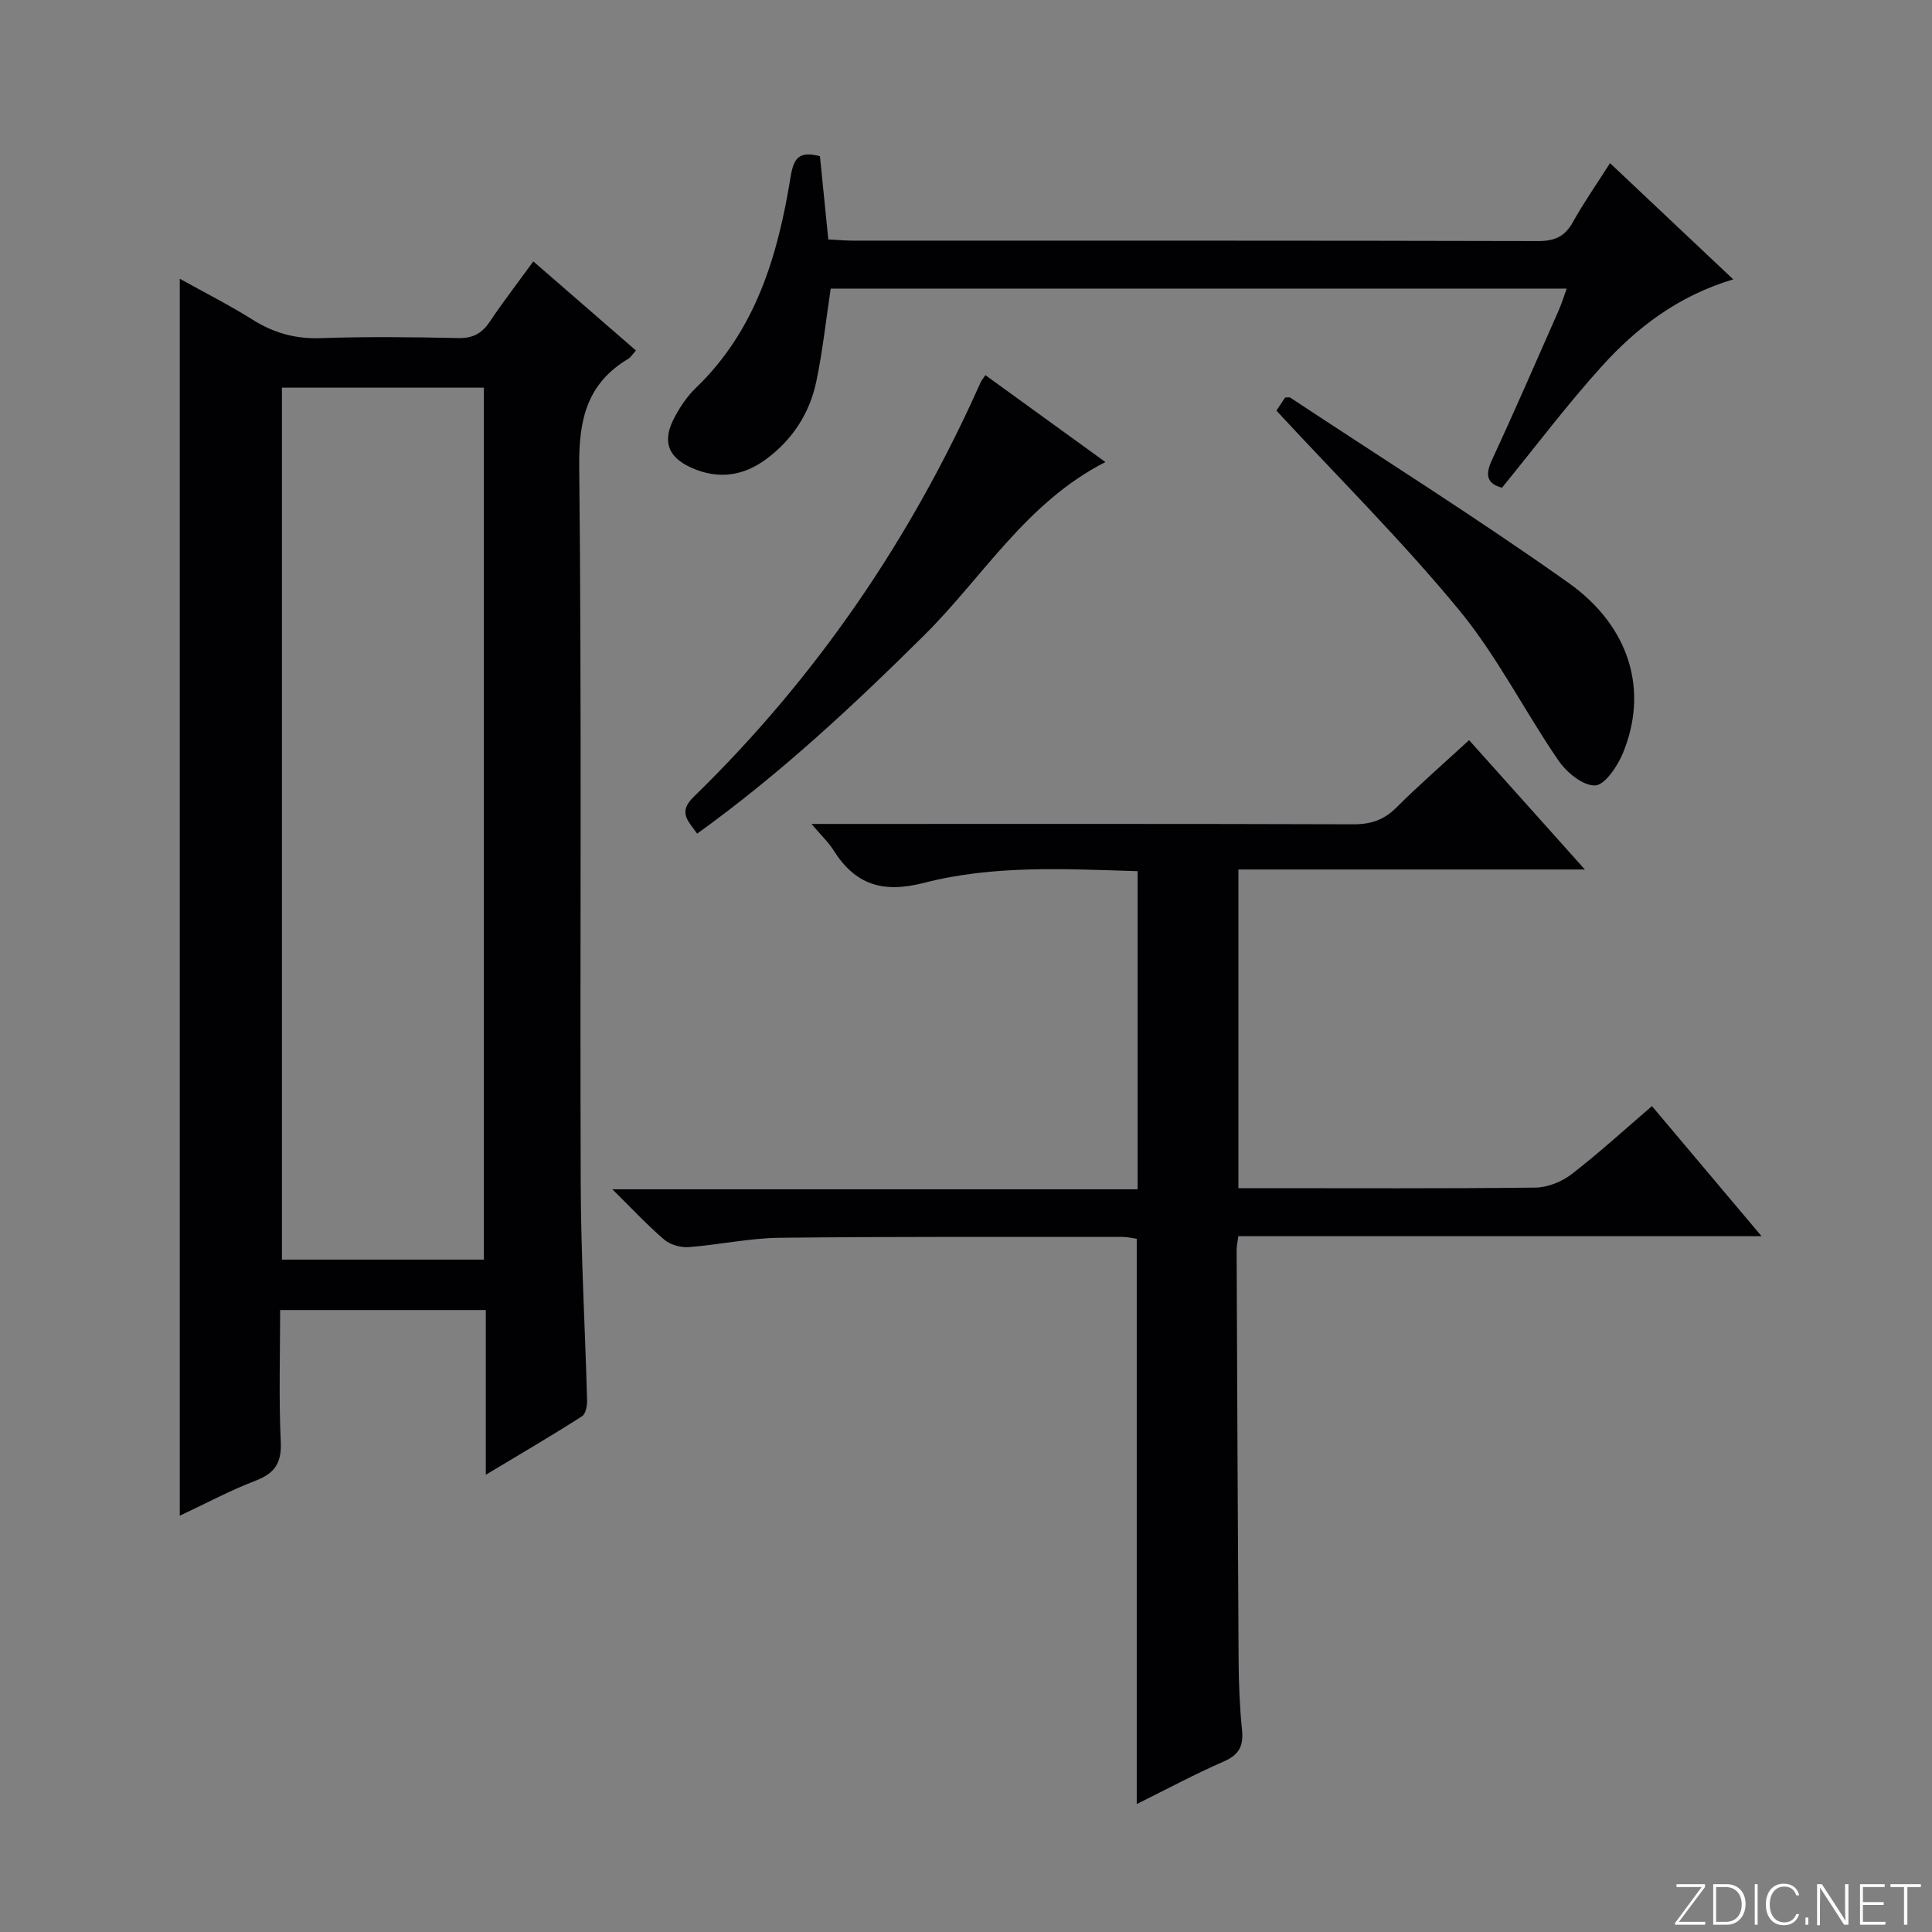 <svg enable-background="new 0 0 400 400" viewBox="0 0 400 400" xmlns="http://www.w3.org/2000/svg"><rect x="0" y="0" width="400" height="400" fill="#808080" stroke="none"/><g fill="#fbfcfa"><path d="m346.9 398 5.4-7.3h-5.2v-.6h5.9v.6l-5.4 7.2h5.5l-.1.6h-6.2v-.5z"/><path d="m354.7 390.1h2.8c2.3 0 3.9 1.6 3.9 4.1s-1.6 4.3-3.9 4.3h-2.8zm.6 7.8h2c2.2 0 3.3-1.6 3.3-3.6 0-1.8-1-3.6-3.3-3.6h-2z"/><path d="m363.9 390.1v8.4h-.6v-8.4z"/><path d="m372.5 396.3c-.4 1.3-1.4 2.3-3.2 2.3-2.4 0-3.7-1.9-3.7-4.3 0-2.3 1.2-4.3 3.7-4.3 1.8 0 2.9 1 3.2 2.4h-.6c-.4-1.1-1.1-1.8-2.5-1.8-2.1 0-3 1.9-3 3.7s.9 3.7 3 3.7c1.4 0 2.1-.7 2.5-1.7z"/><path d="m373.8 398.5v-1.5h.6v1.5z"/><path d="m376.2 398.5v-8.4h1c1.3 2 4.4 6.7 4.9 7.6-.1-1.2-.1-2.4-.1-3.8v-3.8h.7v8.4h-.9c-1.2-1.9-4.4-6.8-5-7.7.1 1.1 0 2.3 0 3.9v3.9h-.6z"/><path d="m390 394.4h-4.3v3.5h4.7l-.1.6h-5.2v-8.4h5.1v.6h-4.5v3.1h4.3v.7z"/><path d="m394.2 390.7h-2.8v-.6h6.3v.6h-2.8v7.8h-.7z"/></g><path d="m100.58 305.33c0-12.04 0-22.96 0-34.1-14.34 0-28.11 0-42.58 0 0 9.12-.29 18.23.13 27.3.2 4.42-1.28 6.52-5.27 8.05-5.24 2.01-10.22 4.69-15.64 7.23 0-85.41 0-170.37 0-256.1 5.13 2.86 10.24 5.44 15.07 8.47 4.38 2.76 8.86 4.01 14.09 3.83 9.49-.33 19-.22 28.49-.02 3.04.07 4.91-.96 6.55-3.41 2.77-4.14 5.82-8.09 9-12.46 7.16 6.22 14.12 12.26 21.25 18.45-.72.79-1.07 1.4-1.59 1.71-8.5 5.09-10.26 12.5-10.16 22.2.53 49.49.14 99 .31 148.49.05 14.97.91 29.94 1.32 44.91.03 1.13-.28 2.86-1.04 3.34-6.25 4-12.66 7.75-19.93 12.11zm-.4-44.54c0-60.45 0-120.48 0-180.53-14.18 0-27.95 0-41.81 0v180.53z" fill="#010103"/><path d="m235.35 373.51c0-39.48 0-78.08 0-117.03-.78-.11-1.88-.39-2.97-.39-23.66.01-47.32-.09-70.98.18-6.28.07-12.53 1.46-18.82 1.93-1.66.12-3.8-.48-5.05-1.54-3.5-2.99-6.65-6.39-10.75-10.43h108.75c0-22.11 0-43.8 0-65.86-14.92-.46-29.81-1.3-44.2 2.41-8.56 2.21-14.26.42-18.79-6.79-1.02-1.63-2.48-2.98-4.53-5.4h6.26c35.32 0 70.65-.05 105.97.07 3.6.01 6.29-.9 8.86-3.46 4.69-4.68 9.71-9.04 15.06-13.96 7.87 8.79 15.54 17.36 23.97 26.78-24.55 0-47.94 0-71.73 0v65.98h4.48c18.99 0 37.99.1 56.98-.12 2.54-.03 5.47-1.2 7.5-2.76 5.63-4.34 10.89-9.16 16.66-14.11 7.52 8.93 14.75 17.51 22.69 26.93-36.73 0-72.41 0-108.33 0-.16 1.29-.35 2.07-.35 2.85.12 28.32.23 56.64.41 84.97.03 4.81.22 9.64.71 14.43.33 3.29-.61 5.12-3.75 6.49-6.04 2.64-11.85 5.76-18.05 8.83z" fill="#010103"/><path d="m310.97 100.98c-3.12-.83-3.54-2.61-2.06-5.79 4.75-10.24 9.24-20.6 13.8-30.93.58-1.31 1-2.69 1.66-4.51-51.2 0-101.88 0-152.38 0-1 6.6-1.67 13-2.99 19.27-1.38 6.54-4.89 11.96-10.33 16.01-4.81 3.58-10.01 4.26-15.48 1.83-5-2.23-6.15-5.6-3.5-10.52 1.17-2.17 2.61-4.33 4.37-6.02 12.45-11.95 17-27.48 19.63-43.73.65-4 1.85-5.35 6.07-4.25.55 5.47 1.12 11.18 1.73 17.23 1.8.09 3.41.25 5.03.25 47.3.01 94.6-.03 141.91.09 3.4.01 5.54-.9 7.21-3.91 2.25-4.05 4.93-7.87 7.7-12.22 8.49 8.01 16.75 15.8 25.51 24.06-11.32 3.38-19.93 9.92-27.22 18-7.22 7.99-13.72 16.64-20.66 25.14z" fill="#010103"/><path d="m204.01 77.67c8.39 6.07 16.51 11.95 24.85 17.99-16.4 8.38-25.32 23.76-37.44 35.79-14.77 14.65-29.92 28.8-47.09 41.15-1.73-2.55-4.07-4.35-.75-7.58 25.42-24.74 45.06-53.51 59.46-85.89.14-.29.36-.55.97-1.46z" fill="#010103"/><path d="m264.27 85.02c.4-.61 1.12-1.7 1.79-2.71.48 0 .87-.12 1.08.02 19.23 12.71 38.78 24.99 57.57 38.32 12.94 9.18 16.62 22.57 11.23 35.43-1.12 2.66-3.73 6.5-5.72 6.54-2.53.05-5.87-2.7-7.55-5.15-7.04-10.25-12.69-21.58-20.54-31.12-11.7-14.22-24.83-27.25-37.86-41.33z" fill="#010103"/></svg>